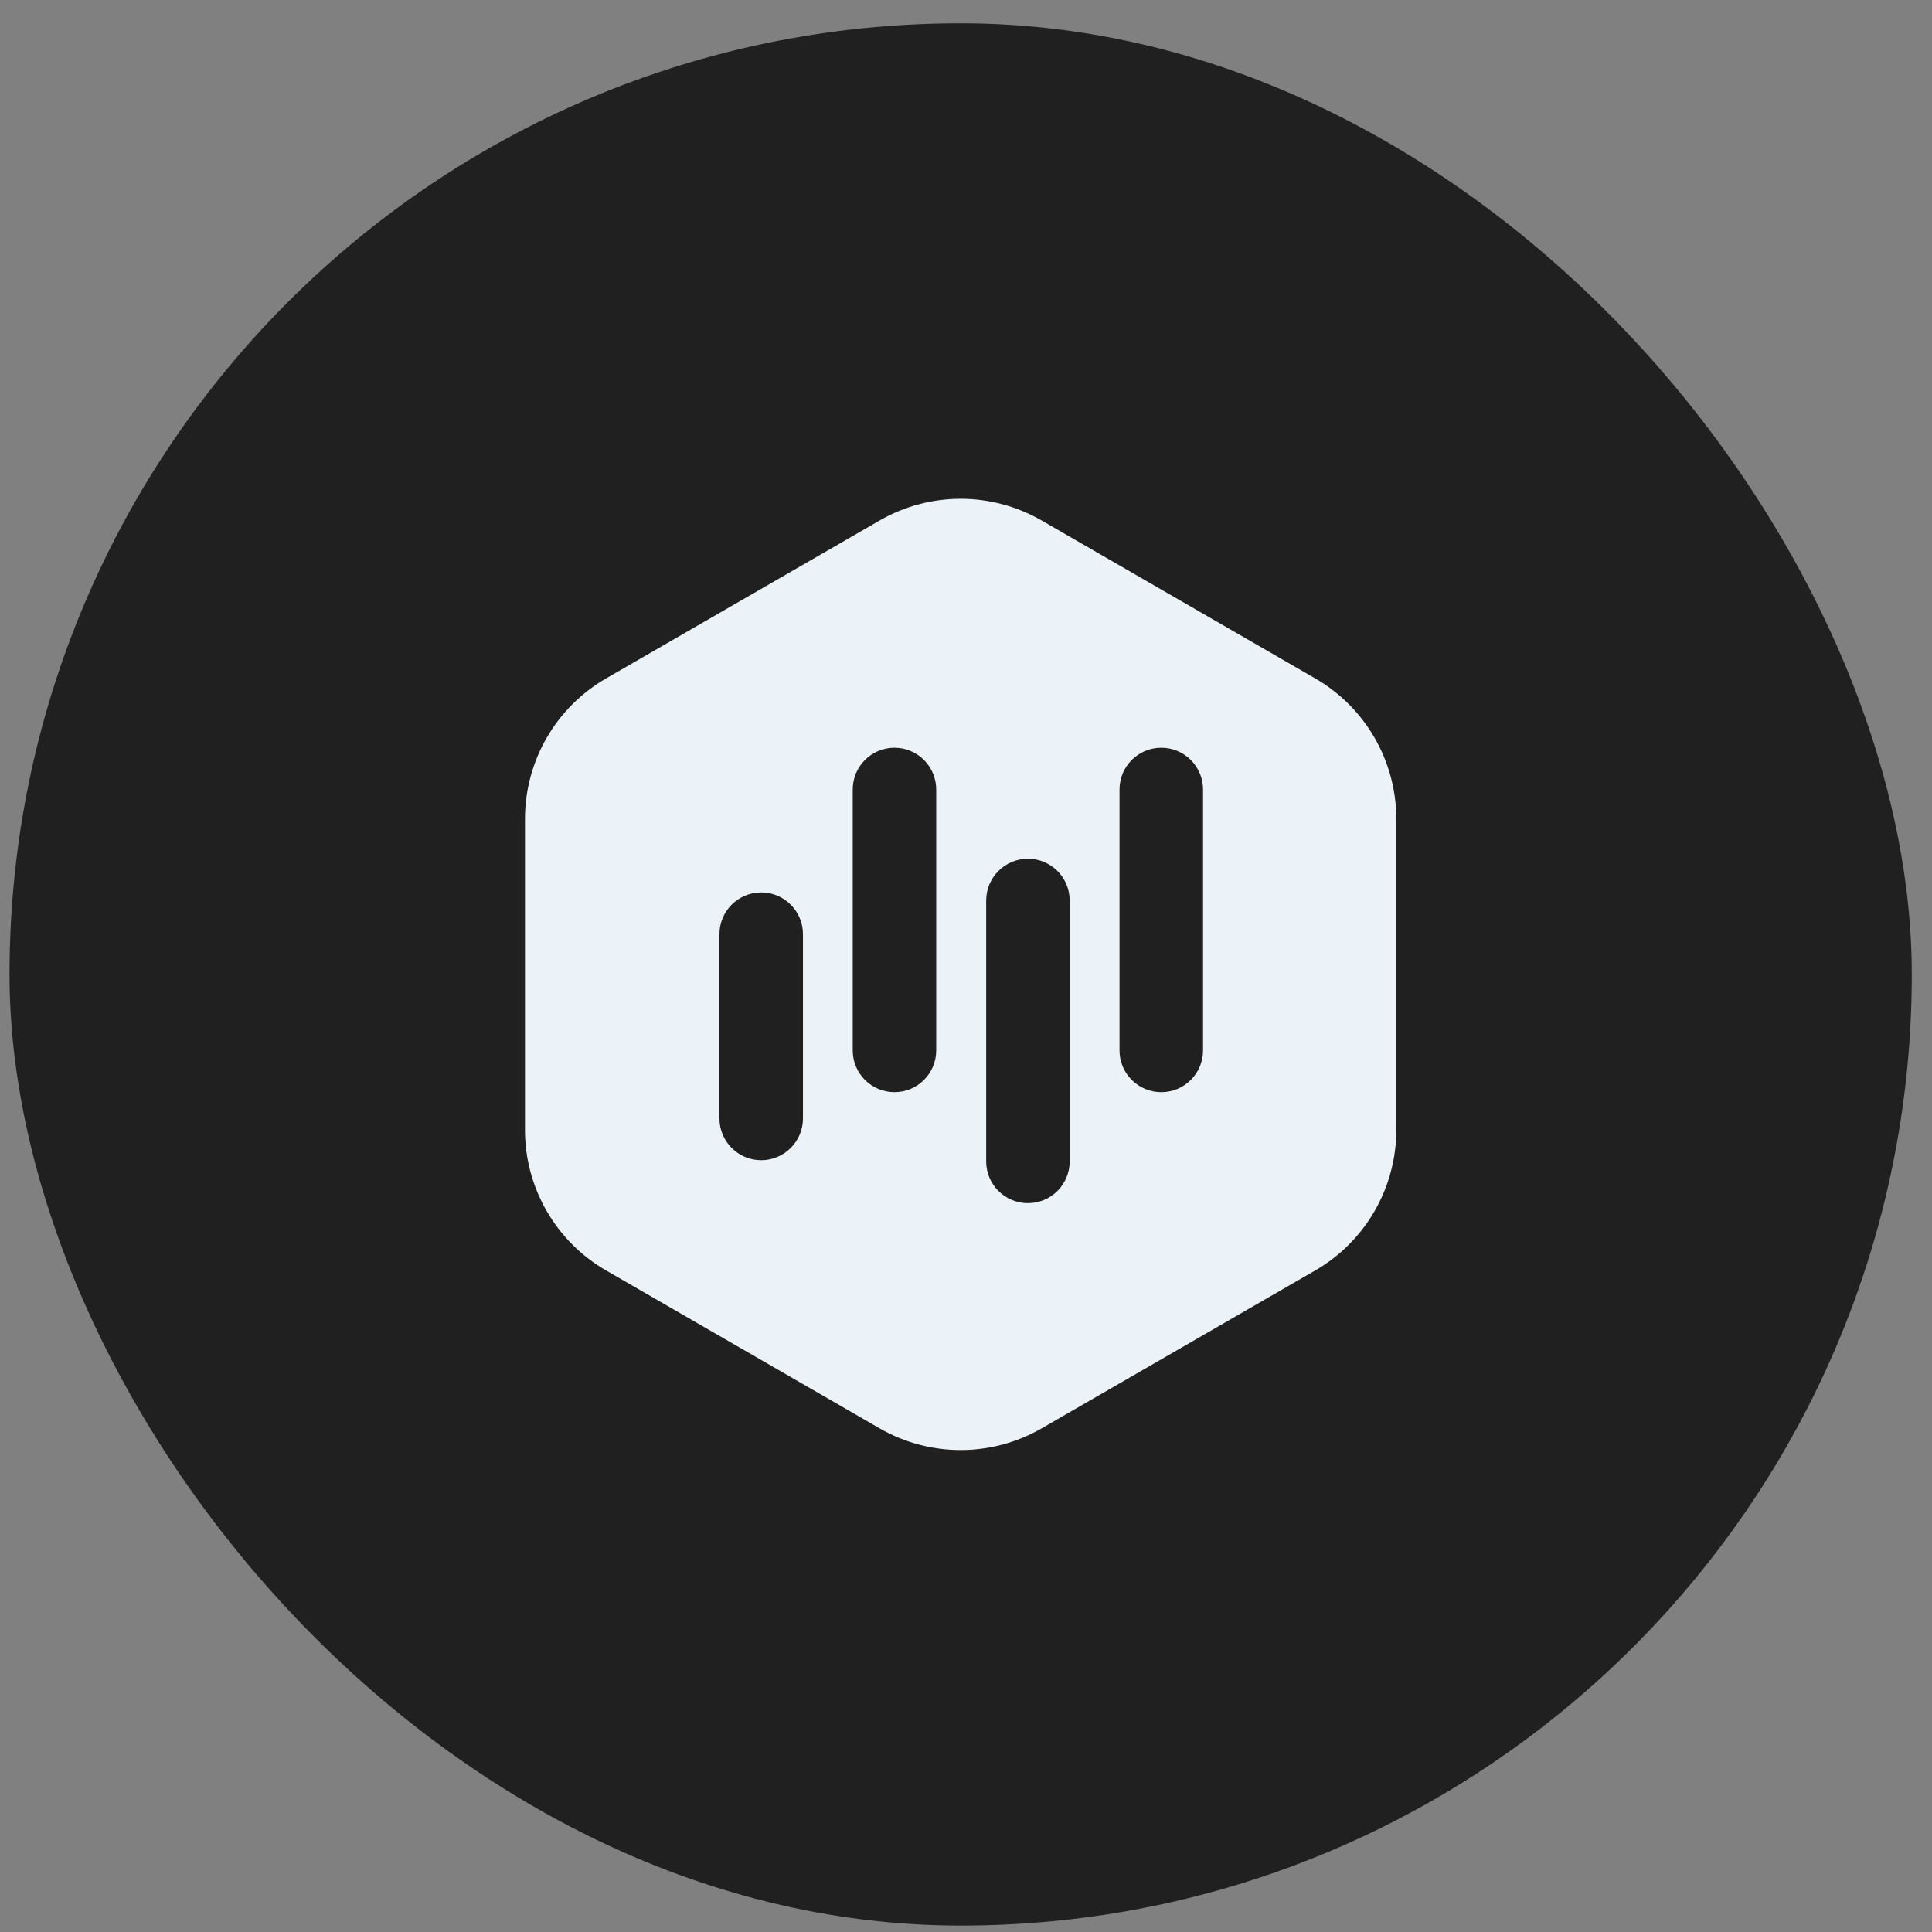 <svg width="65" height="65" viewBox="0 0 65 65" fill="none" xmlns="http://www.w3.org/2000/svg">
<rect x="0" y="0" width="65" height="65" fill="#808080" stroke="none"/>
<rect x="0.32" y="0.784" width="64" height="64" rx="32" fill="#202020"/>
<path d="M29.591 17.513C31.279 16.538 33.36 16.538 35.049 17.513L44.249 22.825C45.938 23.8 46.977 25.602 46.977 27.552V38.016C46.977 39.966 45.938 41.768 44.249 42.743L35.049 48.054C33.36 49.029 31.279 49.029 29.591 48.054L20.391 42.743C18.702 41.768 17.662 39.966 17.662 38.016V27.552C17.662 25.602 18.702 23.8 20.391 22.825L29.591 17.513ZM34.584 28.891C33.808 28.891 33.179 29.521 33.179 30.297V39.075C33.179 39.851 33.808 40.479 34.584 40.479C35.36 40.479 35.988 39.851 35.988 39.075V30.297C35.988 29.521 35.36 28.892 34.584 28.891ZM25.609 30.025C24.834 30.025 24.205 30.655 24.205 31.43V37.629C24.205 38.404 24.834 39.034 25.609 39.034C26.385 39.034 27.015 38.404 27.015 37.629V31.43C27.015 30.654 26.385 30.025 25.609 30.025ZM30.093 25.157C29.317 25.157 28.689 25.787 28.689 26.562V35.341C28.689 36.116 29.317 36.745 30.093 36.745C30.869 36.745 31.498 36.116 31.498 35.341V26.562C31.498 25.786 30.869 25.157 30.093 25.157ZM39.07 25.157C38.294 25.157 37.665 25.786 37.665 26.562V35.341C37.665 36.116 38.294 36.745 39.07 36.745C39.846 36.745 40.474 36.116 40.475 35.341V26.562C40.475 25.787 39.846 25.157 39.07 25.157Z" fill="#ECF3F8"/>
</svg>
